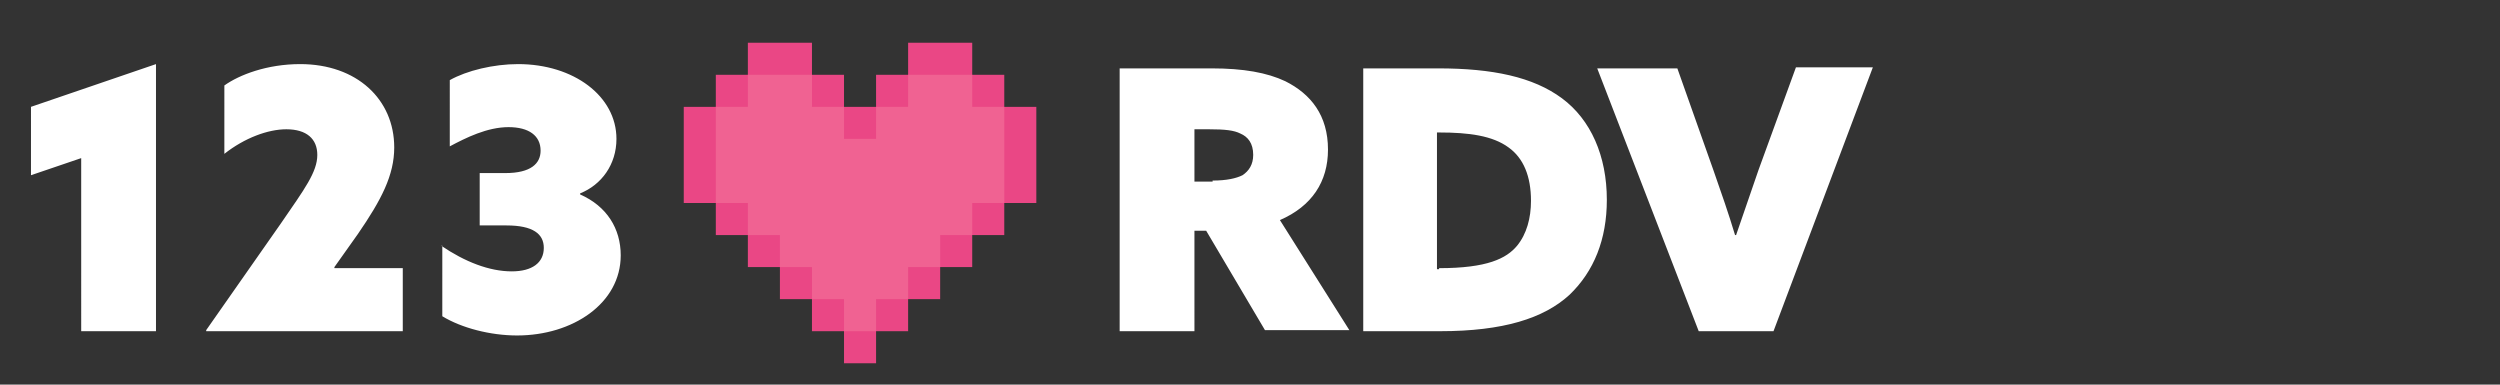 <svg id="Layer_1" xmlns="http://www.w3.org/2000/svg" width="234" height="36" viewBox="0 0 234 36"><rect x="0" y="0" width="234" height="36" fill="#333333" stroke="none"/><style>.st0{fill:#fff}.st1{fill:#ea4785}.st2{fill:#f06292}</style><path class="st0" d="M104.8 6.4h8.6c3 0 5.2.4 6.9 1.2 2.4 1.2 4 3.2 4 6.4 0 3-1.5 5.3-4.5 6.6l6.5 10.3h-7.9l-5.5-9.3h-1.1V31h-7V6.4zm8.7 10.5c1.3 0 2.2-.2 2.8-.5.6-.4 1-1 1-1.9 0-1.1-.5-1.7-1.2-2-.6-.3-1.4-.4-3-.4h-1.3V17h1.7zm14-10.5h7.1c5.1 0 8.9.8 11.6 2.8 2.7 2 4.2 5.4 4.2 9.5 0 3.7-1.2 6.7-3.5 8.9-2.4 2.2-6.2 3.4-12.1 3.4h-7.2V6.4zm7.2 18.7c4.5 0 6.3-.9 7.3-2.1.9-1.1 1.3-2.6 1.3-4.2 0-2.3-.7-4-2.1-5-1.5-1.1-3.7-1.4-6.5-1.4h-.2v12.8h.2zm14.8-18.7h7.5l3.4 9.6c.7 2 1.4 4 2 6h.1c.7-2 1.4-4.1 2.1-6.1l3.5-9.6h7.2L166 31h-7l-9.5-24.6zM7.6 14.8l-4.7 1.6V10l11.7-4v25h-7V14.8zm18.7 6.1c2.2-3.2 3.4-4.8 3.4-6.4 0-1.5-1-2.4-2.9-2.4-1.7 0-3.9.8-5.8 2.3V8c1.4-1 4-2 7.1-2 5.3 0 8.8 3.3 8.8 7.8 0 2.6-1.2 4.9-3.4 8.1L31.3 25v.1h6.4V31H19.3v-.1l7-10zm15 2.1c2.2 1.5 4.5 2.4 6.6 2.4 1.9 0 3-.8 3-2.2 0-1.3-1-2.1-3.5-2.1h-2.5v-4.9h2.4c2.4 0 3.3-.9 3.3-2.1 0-1.4-1.1-2.2-3-2.2-2 0-4 1-5.5 1.8V7.5c1.6-.9 4.1-1.5 6.4-1.5 5.2 0 9.2 3 9.2 7 0 2.4-1.4 4.3-3.4 5.1v.1c2.5 1.1 3.8 3.2 3.8 5.7 0 4.5-4.5 7.5-9.7 7.5-2.5 0-5.2-.7-7-1.8V23z"/><path class="st1" d="M94 10V7h-3V4h-6v3h-3v3h-3V7h-3V4h-6v3h-3v3h-3v9h3v3h3v3h3v3h3v3h3v3h3v-3h3v-3h3v-3h3v-3h3v-3h3v-9z"/><path class="st2" d="M94 13v-3h-3V7h-6v3h-3v3h-3v-3h-3V7h-6v3h-3v9h3v3h3v3h3v3h3v3h3v-3h3v-3h3v-3h3v-3h3v-3z"/></svg>